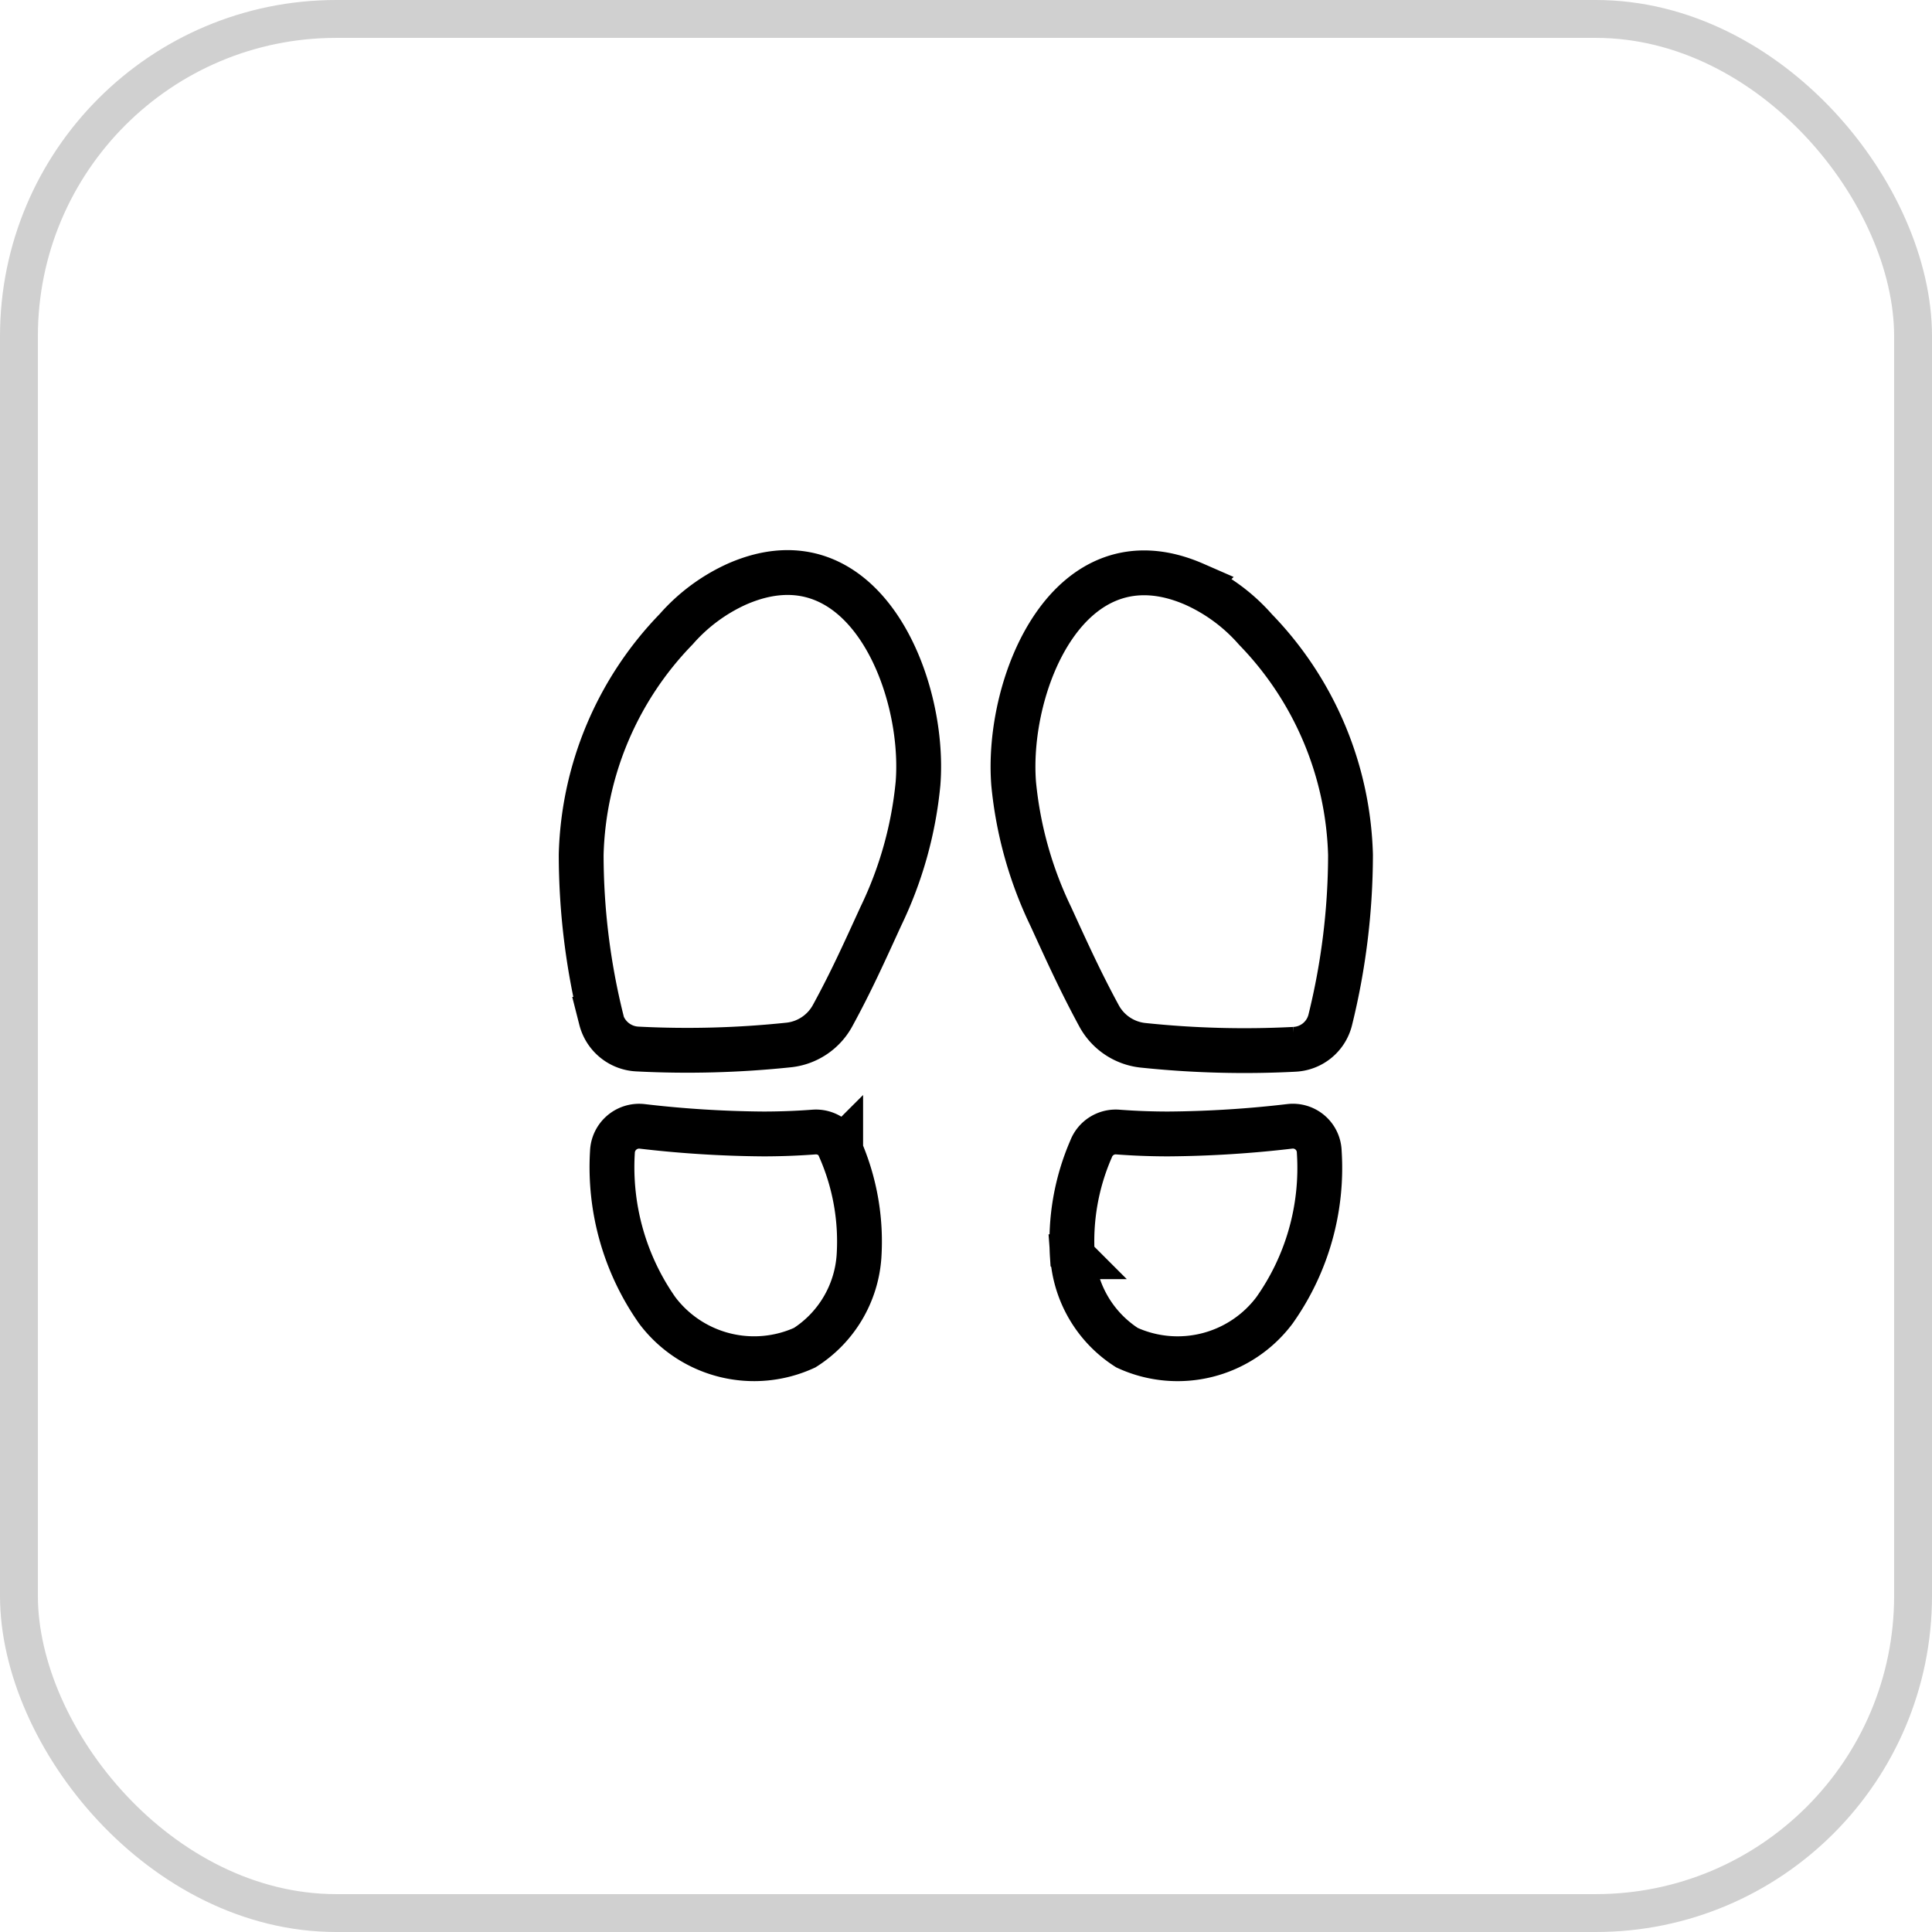 <svg id="Layer_1-2" xmlns="http://www.w3.org/2000/svg" width="61.2" height="61.2" viewBox="0 0 61.2 61.2">
  <g id="Grupo_117" data-name="Grupo 117">
    <g id="Grupo_116" data-name="Grupo 116">
      <path id="Trazado_482" data-name="Trazado 482" d="M19.05,32.29a21.782,21.782,0,0,1-.64-5.22,10.646,10.646,0,0,1,3.01-7.14,5.655,5.655,0,0,1,1.93-1.43c3.98-1.74,5.98,3.16,5.73,6.32a12.37,12.37,0,0,1-1.18,4.21c-.54,1.18-.94,2.07-1.53,3.15A1.8,1.8,0,0,1,25,33.1a30.735,30.735,0,0,1-4.8.13,1.249,1.249,0,0,1-1.16-.94Zm7.58,4.11a.836.836,0,0,0-.85-.54c-.53.04-1.07.06-1.6.06a35.027,35.027,0,0,1-3.84-.24.846.846,0,0,0-.94.81,7.893,7.893,0,0,0,1.42,5.02,3.841,3.841,0,0,0,4.67,1.18,3.732,3.732,0,0,0,1.72-2.88,7.321,7.321,0,0,0-.59-3.4Z" fill="none" stroke="#000" stroke-miterlimit="10" stroke-width="1.42"/>
      <path id="Trazado_483" data-name="Trazado 483" d="M40.99,33.24a30.734,30.734,0,0,1-4.8-.13,1.8,1.8,0,0,1-1.37-.92c-.59-1.09-.99-1.97-1.53-3.15a12.433,12.433,0,0,1-1.18-4.21c-.25-3.17,1.75-8.06,5.73-6.32a5.655,5.655,0,0,1,1.93,1.43,10.665,10.665,0,0,1,3.01,7.14,21.938,21.938,0,0,1-.64,5.22,1.228,1.228,0,0,1-1.16.94Zm-7.01,6.57a3.749,3.749,0,0,0,1.72,2.88,3.838,3.838,0,0,0,4.67-1.18,7.8,7.8,0,0,0,1.42-5.02.835.835,0,0,0-.94-.81,35.028,35.028,0,0,1-3.84.24c-.54,0-1.07-.02-1.6-.06a.836.836,0,0,0-.85.54,7.321,7.321,0,0,0-.59,3.4Z" fill="none" stroke="#000" stroke-miterlimit="10" stroke-width="1.42"/>
    </g>
    <rect id="Rectángulo_80" data-name="Rectángulo 80" width="60" height="60" rx="10.05" transform="translate(0.6 0.6)" fill="none" stroke="#d0d0d0" stroke-miterlimit="10" stroke-width="1.2"/>
  </g>
</svg>
